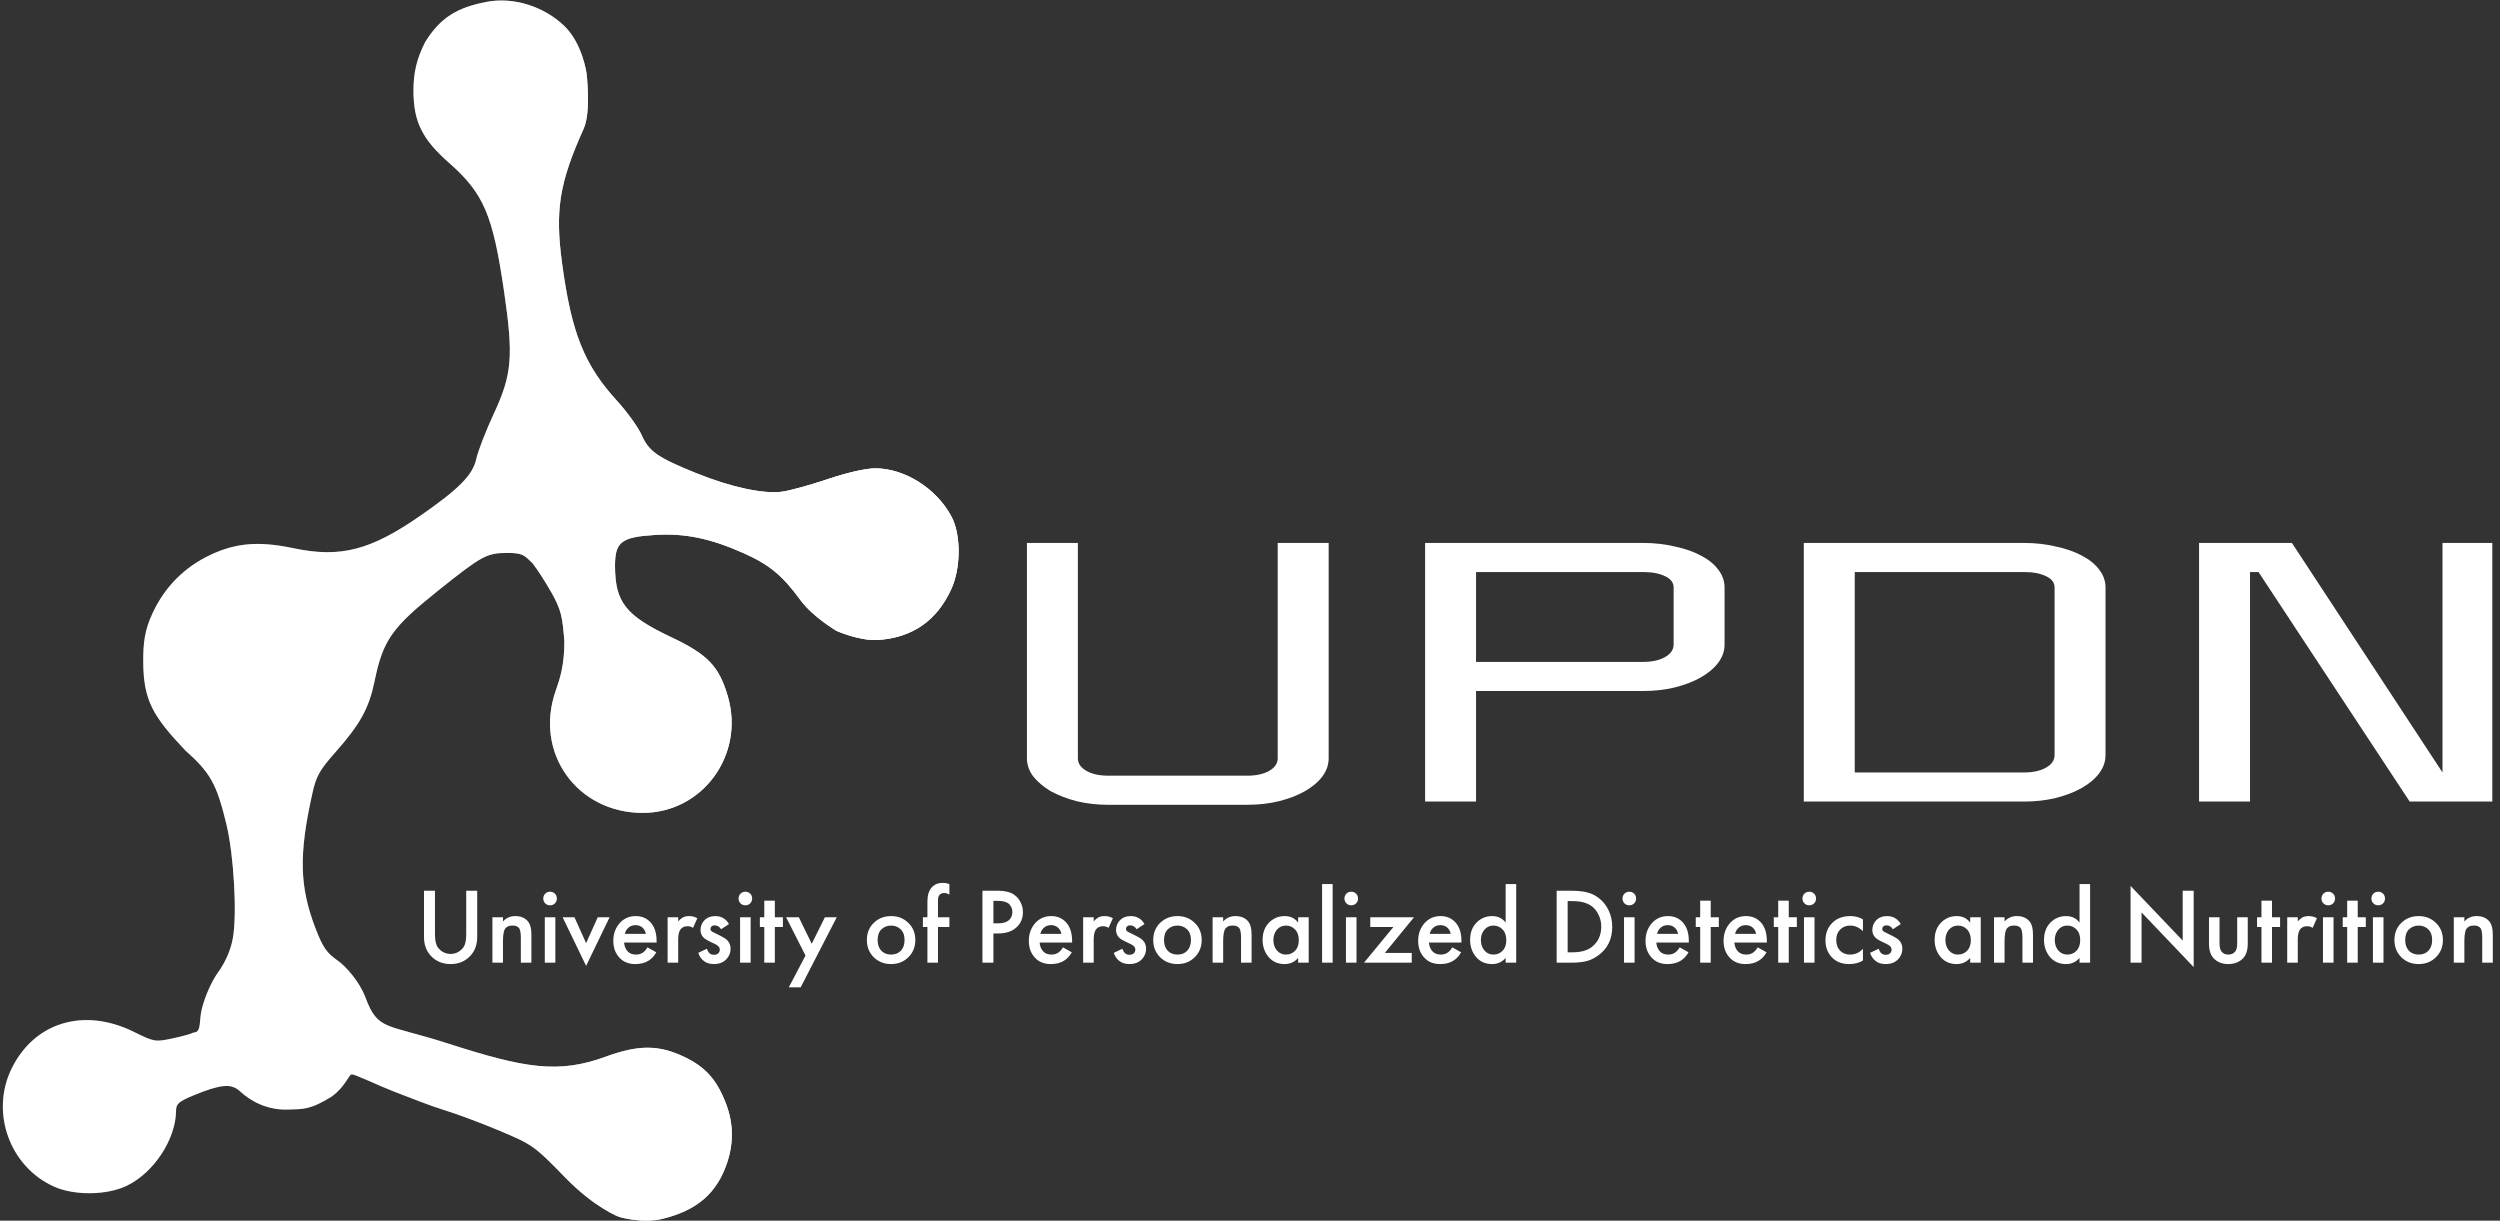 <?xml version="1.0" encoding="UTF-8"?> <svg xmlns="http://www.w3.org/2000/svg" width="426" height="208" viewBox="0 0 426 208" fill="none"><rect x="0" y="0" width="426" height="208" fill="#333333" stroke="none"/> <path d="M72.249 151.784H74.121V159.169C74.121 160.125 74.25 160.829 74.507 161.282C74.714 161.625 75.02 161.925 75.424 162.182C75.828 162.427 76.281 162.55 76.782 162.55C77.284 162.55 77.736 162.427 78.14 162.182C78.544 161.925 78.85 161.625 79.058 161.282C79.315 160.829 79.443 160.125 79.443 159.169V151.784H81.315V159.665C81.315 160.951 80.935 162.011 80.177 162.844C79.296 163.799 78.164 164.277 76.782 164.277C75.4 164.277 74.268 163.799 73.387 162.844C72.629 162.011 72.249 160.951 72.249 159.665V151.784ZM83.907 164.038V156.303H85.706V157.02C86.256 156.407 86.954 156.101 87.798 156.101C88.814 156.101 89.572 156.45 90.073 157.148C90.392 157.602 90.55 158.318 90.55 159.298V164.038H88.752V159.739C88.752 159.274 88.715 158.894 88.642 158.6C88.569 158.306 88.453 158.104 88.293 157.993C88.135 157.871 87.988 157.797 87.853 157.773C87.731 157.736 87.559 157.718 87.339 157.718C87.082 157.718 86.874 157.742 86.715 157.791C86.568 157.828 86.403 157.926 86.22 158.085C86.049 158.232 85.92 158.495 85.834 158.875C85.749 159.243 85.706 159.726 85.706 160.327V164.038H83.907ZM92.833 156.303H94.631V164.038H92.833V156.303ZM92.906 153.933C92.686 153.713 92.576 153.437 92.576 153.106C92.576 152.776 92.686 152.5 92.906 152.28C93.126 152.059 93.401 151.949 93.732 151.949C94.062 151.949 94.337 152.059 94.558 152.28C94.778 152.5 94.888 152.776 94.888 153.106C94.888 153.437 94.778 153.713 94.558 153.933C94.337 154.154 94.062 154.264 93.732 154.264C93.401 154.264 93.126 154.154 92.906 153.933ZM95.873 156.303H97.891L99.873 160.712L101.855 156.303H103.874L99.873 164.589L95.873 156.303ZM110.325 161.429L111.83 162.274C111.487 162.886 111.053 163.358 110.527 163.689C109.927 164.08 109.169 164.277 108.251 164.277C107.174 164.277 106.306 163.946 105.645 163.285C104.887 162.525 104.508 161.539 104.508 160.327C104.508 159.053 104.917 157.993 105.737 157.148C106.434 156.45 107.297 156.101 108.325 156.101C109.328 156.101 110.154 156.438 110.802 157.112C111.523 157.859 111.885 158.949 111.885 160.382V160.602H106.343C106.392 161.251 106.612 161.772 107.003 162.164C107.334 162.495 107.792 162.66 108.38 162.66C108.857 162.66 109.266 162.531 109.609 162.274C109.89 162.054 110.129 161.772 110.325 161.429ZM106.471 159.132H110.05C109.976 158.704 109.793 158.355 109.499 158.085C109.181 157.791 108.777 157.644 108.288 157.644C107.774 157.644 107.352 157.81 107.022 158.14C106.752 158.385 106.569 158.716 106.471 159.132ZM113.764 164.038V156.303H115.563V157.001C115.795 156.732 116.046 156.518 116.315 156.358C116.609 156.187 116.976 156.101 117.416 156.101C117.942 156.101 118.413 156.224 118.829 156.468L118.095 158.104C117.801 157.92 117.495 157.828 117.177 157.828C116.7 157.828 116.327 157.969 116.058 158.251C115.728 158.606 115.563 159.2 115.563 160.033V164.038H113.764ZM124.215 157.461L122.875 158.342C122.606 157.902 122.239 157.681 121.774 157.681C121.542 157.681 121.358 157.749 121.224 157.883C121.114 157.993 121.059 158.128 121.059 158.287C121.059 158.471 121.144 158.618 121.316 158.728C121.352 158.753 121.389 158.777 121.426 158.802C121.462 158.814 121.529 158.844 121.628 158.894C121.725 158.943 121.823 158.991 121.921 159.041L122.839 159.5C123.353 159.757 123.713 159.996 123.921 160.216C124.3 160.596 124.49 161.074 124.49 161.649C124.49 162.335 124.263 162.923 123.811 163.413C123.285 163.989 122.563 164.277 121.646 164.277C120.96 164.277 120.404 164.111 119.976 163.781C119.511 163.437 119.18 162.966 118.985 162.366L120.453 161.668C120.575 162.023 120.716 162.268 120.875 162.403C121.07 162.599 121.334 162.697 121.664 162.697C121.982 162.697 122.227 162.611 122.398 162.439C122.569 162.268 122.655 162.066 122.655 161.833C122.655 161.613 122.575 161.417 122.417 161.245C122.245 161.074 121.988 160.915 121.646 160.768L120.985 160.455C120.471 160.211 120.116 159.99 119.921 159.794C119.554 159.439 119.37 159.004 119.37 158.489C119.37 157.84 119.584 157.289 120.013 156.836C120.477 156.346 121.107 156.101 121.903 156.101C122.453 156.101 122.93 156.236 123.334 156.505C123.701 156.738 123.995 157.056 124.215 157.461ZM126.112 156.303H127.91V164.038H126.112V156.303ZM126.184 153.933C125.965 153.713 125.855 153.437 125.855 153.106C125.855 152.776 125.965 152.5 126.184 152.28C126.405 152.059 126.681 151.949 127.011 151.949C127.341 151.949 127.616 152.059 127.837 152.28C128.057 152.5 128.167 152.776 128.167 153.106C128.167 153.437 128.057 153.713 127.837 153.933C127.616 154.154 127.341 154.264 127.011 154.264C126.681 154.264 126.405 154.154 126.184 153.933ZM133.409 157.957H132.033V164.038H130.235V157.957H129.482V156.303H130.235V153.474H132.033V156.303H133.409V157.957ZM134.413 168.245L137.258 162.825L133.955 156.303H136.12L138.322 160.823L140.561 156.303H142.58L136.432 168.245H134.413ZM148.889 157.258C149.684 156.487 150.669 156.101 151.843 156.101C153.018 156.101 153.996 156.487 154.78 157.258C155.574 158.018 155.972 158.991 155.972 160.18C155.972 161.355 155.574 162.335 154.78 163.119C153.996 163.891 153.018 164.277 151.843 164.277C150.669 164.277 149.684 163.891 148.889 163.119C148.106 162.335 147.714 161.355 147.714 160.18C147.714 158.991 148.106 158.018 148.889 157.258ZM150.173 161.999C150.589 162.439 151.146 162.66 151.843 162.66C152.541 162.66 153.097 162.439 153.513 161.999C153.929 161.545 154.137 160.945 154.137 160.198C154.137 159.377 153.91 158.759 153.458 158.342C153.018 157.926 152.479 157.718 151.843 157.718C151.207 157.718 150.662 157.926 150.21 158.342C149.77 158.759 149.55 159.377 149.55 160.198C149.55 160.945 149.757 161.545 150.173 161.999ZM161.776 157.957H159.831V164.038H158.032V157.957H157.261V156.303H158.032V153.621C158.032 152.543 158.283 151.734 158.785 151.196C159.262 150.694 159.874 150.442 160.62 150.442C161.048 150.442 161.434 150.516 161.776 150.663V152.445C161.47 152.261 161.183 152.169 160.913 152.169C160.571 152.169 160.308 152.267 160.124 152.463C159.929 152.66 159.831 152.965 159.831 153.382V156.303H161.776V157.957ZM167.408 151.784H170.106C171.232 151.784 172.124 152.004 172.785 152.445C173.274 152.776 173.647 153.211 173.904 153.749C174.174 154.276 174.308 154.833 174.308 155.421C174.308 156.524 173.911 157.418 173.115 158.104C172.369 158.741 171.372 159.059 170.124 159.059H169.28V164.038H167.408V151.784ZM169.28 153.511V157.332H170.124C170.907 157.332 171.5 157.161 171.904 156.818C172.308 156.463 172.51 155.991 172.51 155.403C172.51 155.195 172.479 154.999 172.418 154.815C172.369 154.631 172.265 154.435 172.106 154.227C171.959 154.007 171.715 153.835 171.372 153.713C171.03 153.578 170.608 153.511 170.106 153.511H169.28ZM181.129 161.429L182.634 162.274C182.291 162.886 181.857 163.358 181.331 163.689C180.731 164.08 179.973 164.277 179.056 164.277C177.979 164.277 177.11 163.946 176.45 163.285C175.692 162.525 175.312 161.539 175.312 160.327C175.312 159.053 175.722 157.993 176.542 157.148C177.239 156.45 178.101 156.101 179.129 156.101C180.132 156.101 180.958 156.438 181.606 157.112C182.328 157.859 182.689 158.949 182.689 160.382V160.602H177.147C177.196 161.251 177.417 161.772 177.808 162.164C178.138 162.495 178.597 162.66 179.184 162.66C179.661 162.66 180.071 162.531 180.414 162.274C180.695 162.054 180.933 161.772 181.129 161.429ZM177.276 159.132H180.854C180.781 158.704 180.597 158.355 180.303 158.085C179.986 157.791 179.582 157.644 179.092 157.644C178.579 157.644 178.156 157.81 177.826 158.14C177.557 158.385 177.373 158.716 177.276 159.132ZM184.569 164.038V156.303H186.367V157.001C186.599 156.732 186.85 156.518 187.119 156.358C187.413 156.187 187.78 156.101 188.221 156.101C188.746 156.101 189.217 156.224 189.634 156.468L188.899 158.104C188.606 157.92 188.3 157.828 187.982 157.828C187.505 157.828 187.131 157.969 186.863 158.251C186.532 158.606 186.367 159.2 186.367 160.033V164.038H184.569ZM195.019 157.461L193.68 158.342C193.411 157.902 193.043 157.681 192.579 157.681C192.346 157.681 192.163 157.749 192.028 157.883C191.918 157.993 191.863 158.128 191.863 158.287C191.863 158.471 191.948 158.618 192.12 158.728C192.157 158.753 192.193 158.777 192.23 158.802C192.267 158.814 192.334 158.844 192.432 158.894C192.53 158.943 192.627 158.991 192.726 159.041L193.643 159.5C194.157 159.757 194.517 159.996 194.726 160.216C195.105 160.596 195.295 161.074 195.295 161.649C195.295 162.335 195.068 162.923 194.616 163.413C194.089 163.989 193.368 164.277 192.45 164.277C191.765 164.277 191.208 164.111 190.78 163.781C190.315 163.437 189.985 162.966 189.79 162.366L191.258 161.668C191.379 162.023 191.52 162.268 191.68 162.403C191.875 162.599 192.138 162.697 192.469 162.697C192.787 162.697 193.031 162.611 193.203 162.439C193.374 162.268 193.46 162.066 193.46 161.833C193.46 161.613 193.38 161.417 193.221 161.245C193.049 161.074 192.792 160.915 192.45 160.768L191.79 160.455C191.276 160.211 190.921 159.99 190.725 159.794C190.358 159.439 190.175 159.004 190.175 158.489C190.175 157.84 190.389 157.289 190.817 156.836C191.282 156.346 191.912 156.101 192.707 156.101C193.258 156.101 193.735 156.236 194.139 156.505C194.506 156.738 194.799 157.056 195.019 157.461ZM197.687 157.258C198.482 156.487 199.467 156.101 200.641 156.101C201.816 156.101 202.794 156.487 203.577 157.258C204.372 158.018 204.77 158.991 204.77 160.18C204.77 161.355 204.372 162.335 203.577 163.119C202.794 163.891 201.816 164.277 200.641 164.277C199.467 164.277 198.482 163.891 197.687 163.119C196.904 162.335 196.512 161.355 196.512 160.18C196.512 158.991 196.904 158.018 197.687 157.258ZM198.971 161.999C199.387 162.439 199.944 162.66 200.641 162.66C201.339 162.66 201.895 162.439 202.311 161.999C202.727 161.545 202.935 160.945 202.935 160.198C202.935 159.377 202.708 158.759 202.256 158.342C201.816 157.926 201.277 157.718 200.641 157.718C200.005 157.718 199.46 157.926 199.008 158.342C198.568 158.759 198.348 159.377 198.348 160.198C198.348 160.945 198.555 161.545 198.971 161.999ZM206.628 164.038V156.303H208.427V157.02C208.977 156.407 209.675 156.101 210.519 156.101C211.535 156.101 212.293 156.45 212.794 157.148C213.113 157.602 213.271 158.318 213.271 159.298V164.038H211.473V159.739C211.473 159.274 211.436 158.894 211.363 158.6C211.289 158.306 211.173 158.104 211.014 157.993C210.856 157.871 210.709 157.797 210.574 157.773C210.452 157.736 210.28 157.718 210.06 157.718C209.803 157.718 209.595 157.742 209.436 157.791C209.289 157.828 209.124 157.926 208.941 158.085C208.769 158.232 208.641 158.495 208.555 158.875C208.47 159.243 208.427 159.726 208.427 160.327V164.038H206.628ZM221.205 157.203V156.303H223.004V164.038H221.205V163.229C220.606 163.928 219.835 164.277 218.893 164.277C217.755 164.277 216.844 163.872 216.159 163.064C215.486 162.256 215.15 161.288 215.15 160.161C215.15 158.936 215.511 157.957 216.232 157.222C216.966 156.474 217.86 156.101 218.912 156.101C219.878 156.101 220.642 156.468 221.205 157.203ZM219.132 157.718C218.495 157.718 217.976 157.957 217.572 158.434C217.181 158.912 216.985 159.5 216.985 160.198C216.985 160.884 217.181 161.466 217.572 161.943C217.976 162.421 218.495 162.66 219.132 162.66C219.743 162.66 220.257 162.445 220.673 162.017C221.101 161.588 221.315 160.988 221.315 160.216C221.315 159.421 221.101 158.808 220.673 158.379C220.257 157.938 219.743 157.718 219.132 157.718ZM225.284 150.644H227.083V164.038H225.284V150.644ZM229.352 156.303H231.151V164.038H229.352V156.303ZM229.426 153.933C229.206 153.713 229.096 153.437 229.096 153.106C229.096 152.776 229.206 152.5 229.426 152.28C229.646 152.059 229.921 151.949 230.252 151.949C230.582 151.949 230.857 152.059 231.077 152.28C231.298 152.5 231.408 152.776 231.408 153.106C231.408 153.437 231.298 153.713 231.077 153.933C230.857 154.154 230.582 154.264 230.252 154.264C229.921 154.264 229.646 154.154 229.426 153.933ZM240.944 156.303L235.971 162.384H240.559V164.038H232.429L237.439 157.957H233.494V156.303H240.944ZM247.472 161.429L248.977 162.274C248.634 162.886 248.199 163.358 247.674 163.689C247.074 164.08 246.316 164.277 245.398 164.277C244.321 164.277 243.453 163.946 242.792 163.285C242.034 162.525 241.655 161.539 241.655 160.327C241.655 159.053 242.064 157.993 242.884 157.148C243.582 156.45 244.444 156.101 245.472 156.101C246.474 156.101 247.3 156.438 247.949 157.112C248.671 157.859 249.032 158.949 249.032 160.382V160.602H243.49C243.538 161.251 243.758 161.772 244.15 162.164C244.481 162.495 244.939 162.66 245.527 162.66C246.004 162.66 246.413 162.531 246.756 162.274C247.037 162.054 247.276 161.772 247.472 161.429ZM243.618 159.132H247.197C247.123 158.704 246.94 158.355 246.646 158.085C246.328 157.791 245.924 157.644 245.435 157.644C244.921 157.644 244.499 157.81 244.169 158.14C243.899 158.385 243.716 158.716 243.618 159.132ZM256.563 157.203V150.644H258.361V164.038H256.563V163.229C255.964 163.928 255.193 164.277 254.251 164.277C253.113 164.277 252.202 163.872 251.516 163.064C250.844 162.256 250.507 161.288 250.507 160.161C250.507 158.936 250.868 157.957 251.59 157.222C252.324 156.474 253.217 156.101 254.269 156.101C255.236 156.101 256 156.468 256.563 157.203ZM254.489 157.718C253.853 157.718 253.333 157.957 252.929 158.434C252.538 158.912 252.342 159.5 252.342 160.198C252.342 160.884 252.538 161.466 252.929 161.943C253.333 162.421 253.853 162.66 254.489 162.66C255.101 162.66 255.615 162.445 256.031 162.017C256.459 161.588 256.673 160.988 256.673 160.216C256.673 159.421 256.459 158.808 256.031 158.379C255.615 157.938 255.101 157.718 254.489 157.718ZM265.255 151.784H267.824C268.791 151.784 269.635 151.87 270.357 152.041C271.079 152.2 271.751 152.513 272.375 152.978C273.122 153.541 273.696 154.251 274.1 155.109C274.516 155.967 274.724 156.904 274.724 157.92C274.724 160.064 273.905 161.71 272.265 162.862C271.604 163.327 270.932 163.64 270.246 163.799C269.562 163.958 268.742 164.038 267.787 164.038H265.255V151.784ZM267.127 153.547V162.274H267.934C269.329 162.274 270.412 161.986 271.182 161.411C272.296 160.565 272.852 159.402 272.852 157.92C272.852 157.161 272.694 156.468 272.375 155.844C272.07 155.219 271.678 154.736 271.201 154.392C270.418 153.829 269.329 153.547 267.934 153.547H267.127ZM276.735 156.303H278.533V164.038H276.735V156.303ZM276.808 153.933C276.588 153.713 276.478 153.437 276.478 153.106C276.478 152.776 276.588 152.5 276.808 152.28C277.028 152.059 277.304 151.949 277.634 151.949C277.964 151.949 278.24 152.059 278.46 152.28C278.68 152.5 278.79 152.776 278.79 153.106C278.79 153.437 278.68 153.713 278.46 153.933C278.24 154.154 277.964 154.264 277.634 154.264C277.304 154.264 277.028 154.154 276.808 153.933ZM286.216 161.429L287.721 162.274C287.378 162.886 286.944 163.358 286.418 163.689C285.818 164.08 285.06 164.277 284.143 164.277C283.066 164.277 282.197 163.946 281.537 163.285C280.778 162.525 280.399 161.539 280.399 160.327C280.399 159.053 280.809 157.993 281.629 157.148C282.326 156.45 283.188 156.101 284.216 156.101C285.219 156.101 286.045 156.438 286.693 157.112C287.415 157.859 287.776 158.949 287.776 160.382V160.602H282.234C282.283 161.251 282.503 161.772 282.895 162.164C283.225 162.495 283.684 162.66 284.271 162.66C284.748 162.66 285.158 162.531 285.501 162.274C285.782 162.054 286.02 161.772 286.216 161.429ZM282.363 159.132H285.941C285.868 158.704 285.684 158.355 285.39 158.085C285.072 157.791 284.668 157.644 284.179 157.644C283.665 157.644 283.243 157.81 282.913 158.14C282.644 158.385 282.46 158.716 282.363 159.132ZM292.885 157.957H291.509V164.038H289.711V157.957H288.958V156.303H289.711V153.474H291.509V156.303H292.885V157.957ZM299.513 161.429L301.018 162.274C300.675 162.886 300.241 163.358 299.715 163.689C299.116 164.08 298.357 164.277 297.44 164.277C296.363 164.277 295.495 163.946 294.834 163.285C294.075 162.525 293.696 161.539 293.696 160.327C293.696 159.053 294.106 157.993 294.926 157.148C295.623 156.45 296.485 156.101 297.513 156.101C298.516 156.101 299.342 156.438 299.99 157.112C300.712 157.859 301.073 158.949 301.073 160.382V160.602H295.531C295.58 161.251 295.8 161.772 296.192 162.164C296.522 162.495 296.981 162.66 297.568 162.66C298.045 162.66 298.455 162.531 298.798 162.274C299.079 162.054 299.317 161.772 299.513 161.429ZM295.66 159.132H299.238C299.165 158.704 298.981 158.355 298.688 158.085C298.369 157.791 297.965 157.644 297.476 157.644C296.963 157.644 296.541 157.81 296.21 158.14C295.941 158.385 295.757 158.716 295.66 159.132ZM306.183 157.957H304.806V164.038H303.008V157.957H302.255V156.303H303.008V153.474H304.806V156.303H306.183V157.957ZM307.397 156.303H309.195V164.038H307.397V156.303ZM307.47 153.933C307.25 153.713 307.14 153.437 307.14 153.106C307.14 152.776 307.25 152.5 307.47 152.28C307.691 152.059 307.966 151.949 308.296 151.949C308.626 151.949 308.902 152.059 309.122 152.28C309.342 152.5 309.452 152.776 309.452 153.106C309.452 153.437 309.342 153.713 309.122 153.933C308.902 154.154 308.626 154.264 308.296 154.264C307.966 154.264 307.691 154.154 307.47 153.933ZM317.447 156.652V158.673C316.799 158.036 316.071 157.718 315.264 157.718C314.579 157.718 314.01 157.944 313.557 158.398C313.117 158.839 312.896 159.432 312.896 160.18C312.896 160.951 313.129 161.57 313.594 162.035C314.034 162.452 314.579 162.66 315.227 162.66C316.12 162.66 316.86 162.329 317.447 161.668V163.67C316.799 164.075 316.016 164.277 315.098 164.277C313.863 164.277 312.884 163.897 312.162 163.138C311.428 162.378 311.061 161.411 311.061 160.235C311.061 159.022 311.452 158.024 312.236 157.24C312.994 156.481 314.028 156.101 315.337 156.101C316.083 156.101 316.787 156.285 317.447 156.652ZM323.887 157.461L322.548 158.342C322.278 157.902 321.911 157.681 321.446 157.681C321.214 157.681 321.03 157.749 320.896 157.883C320.786 157.993 320.731 158.128 320.731 158.287C320.731 158.471 320.816 158.618 320.988 158.728C321.024 158.753 321.061 158.777 321.098 158.802C321.134 158.814 321.201 158.844 321.3 158.894C321.397 158.943 321.495 158.991 321.593 159.041L322.511 159.5C323.025 159.757 323.385 159.996 323.593 160.216C323.972 160.596 324.162 161.074 324.162 161.649C324.162 162.335 323.936 162.923 323.483 163.413C322.957 163.989 322.236 164.277 321.318 164.277C320.632 164.277 320.076 164.111 319.648 163.781C319.183 163.437 318.852 162.966 318.657 162.366L320.125 161.668C320.247 162.023 320.388 162.268 320.547 162.403C320.743 162.599 321.006 162.697 321.336 162.697C321.654 162.697 321.899 162.611 322.07 162.439C322.241 162.268 322.327 162.066 322.327 161.833C322.327 161.613 322.247 161.417 322.089 161.245C321.917 161.074 321.66 160.915 321.318 160.768L320.657 160.455C320.144 160.211 319.788 159.99 319.593 159.794C319.226 159.439 319.043 159.004 319.043 158.489C319.043 157.84 319.256 157.289 319.685 156.836C320.149 156.346 320.779 156.101 321.575 156.101C322.125 156.101 322.603 156.236 323.006 156.505C323.373 156.738 323.667 157.056 323.887 157.461ZM335.719 157.203V156.303H337.517V164.038H335.719V163.229C335.119 163.928 334.348 164.277 333.407 164.277C332.269 164.277 331.357 163.872 330.672 163.064C329.999 162.256 329.663 161.288 329.663 160.161C329.663 158.936 330.023 157.957 330.746 157.222C331.48 156.474 332.372 156.101 333.425 156.101C334.391 156.101 335.156 156.468 335.719 157.203ZM333.645 157.718C333.009 157.718 332.489 157.957 332.085 158.434C331.693 158.912 331.498 159.5 331.498 160.198C331.498 160.884 331.693 161.466 332.085 161.943C332.489 162.421 333.009 162.66 333.645 162.66C334.257 162.66 334.77 162.445 335.187 162.017C335.615 161.588 335.829 160.988 335.829 160.216C335.829 159.421 335.615 158.808 335.187 158.379C334.77 157.938 334.257 157.718 333.645 157.718ZM339.779 164.038V156.303H341.577V157.02C342.128 156.407 342.825 156.101 343.669 156.101C344.685 156.101 345.443 156.45 345.945 157.148C346.263 157.602 346.422 158.318 346.422 159.298V164.038H344.623V159.739C344.623 159.274 344.587 158.894 344.513 158.6C344.44 158.306 344.324 158.104 344.165 157.993C344.006 157.871 343.859 157.797 343.724 157.773C343.602 157.736 343.431 157.718 343.21 157.718C342.954 157.718 342.746 157.742 342.587 157.791C342.44 157.828 342.275 157.926 342.091 158.085C341.92 158.232 341.792 158.495 341.706 158.875C341.621 159.243 341.577 159.726 341.577 160.327V164.038H339.779ZM354.356 157.203V150.644H356.154V164.038H354.356V163.229C353.757 163.928 352.986 164.277 352.044 164.277C350.906 164.277 349.995 163.872 349.309 163.064C348.637 162.256 348.3 161.288 348.3 160.161C348.3 158.936 348.661 157.957 349.383 157.222C350.117 156.474 351.01 156.101 352.062 156.101C353.029 156.101 353.794 156.468 354.356 157.203ZM352.282 157.718C351.647 157.718 351.126 157.957 350.723 158.434C350.331 158.912 350.135 159.5 350.135 160.198C350.135 160.884 350.331 161.466 350.723 161.943C351.126 162.421 351.647 162.66 352.282 162.66C352.894 162.66 353.408 162.445 353.824 162.017C354.252 161.588 354.466 160.988 354.466 160.216C354.466 159.421 354.252 158.808 353.824 158.379C353.408 157.938 352.894 157.718 352.282 157.718ZM364.92 164.038H363.048V150.957L371.93 160.272V151.784H373.802V164.791L364.92 155.476V164.038ZM376.41 156.303H378.208V160.731C378.208 161.38 378.318 161.846 378.538 162.127C378.807 162.482 379.199 162.66 379.713 162.66C380.227 162.66 380.618 162.482 380.887 162.127C381.107 161.846 381.218 161.38 381.218 160.731V156.303H383.016V160.786C383.016 161.925 382.741 162.77 382.19 163.321C381.554 163.958 380.716 164.277 379.676 164.277C378.673 164.277 377.859 163.958 377.235 163.321C376.685 162.77 376.41 161.925 376.41 160.786V156.303ZM388.528 157.957H387.151V164.038H385.353V157.957H384.601V156.303H385.353V153.474H387.151V156.303H388.528V157.957ZM389.742 164.038V156.303H391.541V157.001C391.773 156.732 392.024 156.518 392.293 156.358C392.586 156.187 392.954 156.101 393.394 156.101C393.92 156.101 394.391 156.224 394.807 156.468L394.073 158.104C393.779 157.92 393.474 157.828 393.155 157.828C392.678 157.828 392.305 157.969 392.036 158.251C391.706 158.606 391.541 159.2 391.541 160.033V164.038H389.742ZM395.835 156.303H397.634V164.038H395.835V156.303ZM395.909 153.933C395.688 153.713 395.578 153.437 395.578 153.106C395.578 152.776 395.688 152.5 395.909 152.28C396.129 152.059 396.404 151.949 396.734 151.949C397.065 151.949 397.34 152.059 397.56 152.28C397.78 152.5 397.891 152.776 397.891 153.106C397.891 153.437 397.78 153.713 397.56 153.933C397.34 154.154 397.065 154.264 396.734 154.264C396.404 154.264 396.129 154.154 395.909 153.933ZM403.133 157.957H401.757V164.038H399.958V157.957H399.206V156.303H399.958V153.474H401.757V156.303H403.133V157.957ZM404.348 156.303H406.146V164.038H404.348V156.303ZM404.421 153.933C404.201 153.713 404.091 153.437 404.091 153.106C404.091 152.776 404.201 152.5 404.421 152.28C404.642 152.059 404.917 151.949 405.247 151.949C405.578 151.949 405.853 152.059 406.073 152.28C406.293 152.5 406.403 152.776 406.403 153.106C406.403 153.437 406.293 153.713 406.073 153.933C405.853 154.154 405.578 154.264 405.247 154.264C404.917 154.264 404.642 154.154 404.421 153.933ZM409.187 157.258C409.982 156.487 410.967 156.101 412.141 156.101C413.316 156.101 414.294 156.487 415.077 157.258C415.872 158.018 416.27 158.991 416.27 160.18C416.27 161.355 415.872 162.335 415.077 163.119C414.294 163.891 413.316 164.277 412.141 164.277C410.967 164.277 409.982 163.891 409.187 163.119C408.404 162.335 408.012 161.355 408.012 160.18C408.012 158.991 408.404 158.018 409.187 157.258ZM410.471 161.999C410.887 162.439 411.444 162.66 412.141 162.66C412.839 162.66 413.395 162.439 413.811 161.999C414.227 161.545 414.435 160.945 414.435 160.198C414.435 159.377 414.208 158.759 413.756 158.342C413.316 157.926 412.777 157.718 412.141 157.718C411.505 157.718 410.96 157.926 410.508 158.342C410.068 158.759 409.847 159.377 409.847 160.198C409.847 160.945 410.055 161.545 410.471 161.999ZM418.128 164.038V156.303H419.927V157.02C420.477 156.407 421.174 156.101 422.019 156.101C423.034 156.101 423.793 156.45 424.294 157.148C424.613 157.602 424.771 158.318 424.771 159.298V164.038H422.973V159.739C422.973 159.274 422.936 158.894 422.863 158.6C422.789 158.306 422.673 158.104 422.514 157.993C422.355 157.871 422.209 157.797 422.074 157.773C421.952 157.736 421.78 157.718 421.56 157.718C421.303 157.718 421.095 157.742 420.936 157.791C420.789 157.828 420.624 157.926 420.44 158.085C420.269 158.232 420.141 158.495 420.055 158.875C419.97 159.243 419.927 159.726 419.927 160.327V164.038H418.128Z" fill="white"></path> <path fill-rule="evenodd" clip-rule="evenodd" d="M82.868 0.328C77.932 1.288 75.041 2.953 72.42 7.218C71.046 9.974 70.451 12.291 70.456 15.457C70.462 20.738 71.932 23.715 76.528 27.76C82.432 32.956 83.99 36.604 85.902 49.706C87.518 60.783 87.263 63.789 84.136 70.521C82.784 73.428 81.445 76.888 81.158 78.209C80.568 80.93 78.262 83.272 71.666 87.853C63.13 93.782 58.017 95.098 50.043 93.421C44.124 92.175 40.237 92.487 35.838 94.561C31.46 96.624 28.146 99.941 26.053 104.358C24.592 107.436 24.408 109.664 24.408 112.629C24.408 119.332 26.053 122.044 31.573 127.87C35.855 131.682 36.901 133.553 38.562 140.378C39.858 145.706 40.43 155.876 39.662 159.955C39.292 161.922 38.43 163.91 37.209 165.614C36.066 167.209 34.959 169.685 34.39 171.92C33.874 173.943 34.39 175.942 32.982 175.942C32.723 176.13 31.131 176.578 29.444 176.936C26.447 177.574 26.297 177.549 22.799 175.824C14.295 171.626 5.839 174.179 1.966 182.114C-1.671 189.567 1.644 198.784 9.183 202.186C12.659 203.754 18.209 203.692 21.618 202.046C26.229 199.82 29.969 194.108 30.001 189.243C30.009 188.081 30.472 187.683 33.062 186.615C37.526 184.774 39.402 184.596 40.804 185.88C42.888 187.789 45.667 189.202 49.152 189.063C51.448 188.972 52.738 189.216 56.527 186.848C58.985 185.035 59.399 183.066 59.968 183.066C60.537 183.066 64.626 185.037 67.177 186.019C69.728 187 73.537 188.505 75.683 189.153C77.828 189.801 82.14 191.41 85.264 192.729C90.766 195.051 91.115 195.301 96.303 200.637C101.374 205.85 105.491 207.358 105.491 207.358C105.491 207.358 109.402 208.549 112.896 207.685C118.815 206.221 122.164 203.311 123.897 198.127C125.031 194.733 124.973 191.41 123.724 188.115C122.162 183.995 120.219 181.815 116.562 180.08C112.214 178.018 108.799 178.018 103.158 180.079C95.138 183.012 89.382 182.014 76.352 177.817C65.679 174.379 64.415 175.693 62.261 169.943C61.278 167.319 58.96 164.662 57.501 163.653C55.691 162.402 55.007 161.415 53.814 158.327C51.031 151.126 50.89 145.716 53.212 135.262C53.886 132.232 54.428 131.256 57.143 128.191C61.385 123.4 62.879 120.684 63.839 116.022C65.267 109.08 66.784 106.924 74.68 100.619C82.125 94.673 82.953 94.222 86.421 94.22C89.092 94.218 89.291 94.572 90.743 95.969C91.509 96.932 92.946 99.153 93.936 100.905C95.65 103.938 95.845 105.071 96.172 109.336C96.172 113.264 95.463 115.538 94.7 117.698C90.981 128.23 98.297 138.511 109.513 138.511C119.697 138.511 126.919 128.653 124.03 118.693C122.54 113.553 120.609 111.528 114.399 108.592C106.628 104.917 104.82 102.641 104.797 96.501C104.782 92.351 105.845 91.515 111.596 91.155C116.693 90.837 121.023 91.725 126.715 94.257C131.087 96.203 133.322 98.046 136.385 102.236C138.496 105.122 142.555 107.505 142.555 107.505C142.555 107.505 146.511 109.27 149.704 109.04C155.534 108.621 159.664 105.728 162.108 100.355C163.74 96.768 163.762 91.148 162.157 88.081C159.642 83.275 154.191 79.81 149.15 79.81C147.528 79.81 144.376 80.523 141.075 81.638C138.099 82.644 134.575 83.612 133.245 83.789C130.075 84.211 124.543 83.016 118.651 80.634C112.057 77.97 110.569 76.931 109.333 74.131C108.751 72.812 106.866 70.192 105.146 68.309C99.55 62.187 97.367 56.717 95.775 44.822C94.565 35.784 95.313 31.144 99.468 21.909C100.763 19.028 99.946 12.467 99.946 12.467C99.946 12.467 99.238 7.416 96.182 4.458C92.665 1.056 87.447 -0.563 82.868 0.328Z" fill="url(#paint0_linear_308_2)"></path> <path fill-rule="evenodd" clip-rule="evenodd" d="M82.868 0.328C77.932 1.288 75.041 2.953 72.42 7.218C71.046 9.974 70.451 12.291 70.456 15.457C70.462 20.738 71.932 23.715 76.528 27.76C82.432 32.956 83.99 36.604 85.902 49.706C87.518 60.783 87.263 63.789 84.136 70.521C82.784 73.428 81.445 76.888 81.158 78.209C80.568 80.93 78.262 83.272 71.666 87.853C63.13 93.782 58.017 95.098 50.043 93.421C44.124 92.175 40.237 92.487 35.838 94.561C31.46 96.624 28.146 99.941 26.053 104.358C24.592 107.436 24.408 109.664 24.408 112.629C24.408 119.332 26.053 122.044 31.573 127.87C35.855 131.682 36.901 133.553 38.562 140.378C39.858 145.706 40.43 155.876 39.662 159.955C39.292 161.922 38.43 163.91 37.209 165.614C36.066 167.209 34.959 169.685 34.39 171.92C33.874 173.943 34.39 175.942 32.982 175.942C32.723 176.13 31.131 176.578 29.444 176.936C26.447 177.574 26.297 177.549 22.799 175.824C14.295 171.626 5.839 174.179 1.966 182.114C-1.671 189.567 1.644 198.784 9.183 202.186C12.659 203.754 18.209 203.692 21.618 202.046C26.229 199.82 29.969 194.108 30.001 189.243C30.009 188.081 30.472 187.683 33.062 186.615C37.526 184.774 39.402 184.596 40.804 185.88C42.888 187.789 45.667 189.202 49.152 189.063C51.448 188.972 52.738 189.216 56.527 186.848C58.985 185.035 59.399 183.066 59.968 183.066C60.537 183.066 64.626 185.037 67.177 186.019C69.728 187 73.537 188.505 75.683 189.153C77.828 189.801 82.14 191.41 85.264 192.729C90.766 195.051 91.115 195.301 96.303 200.637C101.374 205.85 105.491 207.358 105.491 207.358C105.491 207.358 109.402 208.549 112.896 207.685C118.815 206.221 122.164 203.311 123.897 198.127C125.031 194.733 124.973 191.41 123.724 188.115C122.162 183.995 120.219 181.815 116.562 180.08C112.214 178.018 108.799 178.018 103.158 180.079C95.138 183.012 89.382 182.014 76.352 177.817C65.679 174.379 64.415 175.693 62.261 169.943C61.278 167.319 58.96 164.662 57.501 163.653C55.691 162.402 55.007 161.415 53.814 158.327C51.031 151.126 50.89 145.716 53.212 135.262C53.886 132.232 54.428 131.256 57.143 128.191C61.385 123.4 62.879 120.684 63.839 116.022C65.267 109.08 66.784 106.924 74.68 100.619C82.125 94.673 82.953 94.222 86.421 94.22C89.092 94.218 89.291 94.572 90.743 95.969C91.509 96.932 92.946 99.153 93.936 100.905C95.65 103.938 95.845 105.071 96.172 109.336C96.172 113.264 95.463 115.538 94.7 117.698C90.981 128.23 98.297 138.511 109.513 138.511C119.697 138.511 126.919 128.653 124.03 118.693C122.54 113.553 120.609 111.528 114.399 108.592C106.628 104.917 104.82 102.641 104.797 96.501C104.782 92.351 105.845 91.515 111.596 91.155C116.693 90.837 121.023 91.725 126.715 94.257C131.087 96.203 133.322 98.046 136.385 102.236C138.496 105.122 142.555 107.505 142.555 107.505C142.555 107.505 146.511 109.27 149.704 109.04C155.534 108.621 159.664 105.728 162.108 100.355C163.74 96.768 163.762 91.148 162.157 88.081C159.642 83.275 154.191 79.81 149.15 79.81C147.528 79.81 144.376 80.523 141.075 81.638C138.099 82.644 134.575 83.612 133.245 83.789C130.075 84.211 124.543 83.016 118.651 80.634C112.057 77.97 110.569 76.931 109.333 74.131C108.751 72.812 106.866 70.192 105.146 68.309C99.55 62.187 97.367 56.717 95.775 44.822C94.565 35.784 95.313 31.144 99.468 21.909C100.763 19.028 99.946 12.467 99.946 12.467C99.946 12.467 99.238 7.416 96.182 4.458C92.665 1.056 87.447 -0.563 82.868 0.328Z" fill="url(#paint1_linear_308_2)" fill-opacity="0.2"></path> <path fill-rule="evenodd" clip-rule="evenodd" d="M82.868 0.328C77.932 1.288 75.041 2.953 72.42 7.218C71.046 9.974 70.451 12.291 70.456 15.457C70.462 20.738 71.932 23.715 76.528 27.76C82.432 32.956 83.99 36.604 85.902 49.706C87.518 60.783 87.263 63.789 84.136 70.521C82.784 73.428 81.445 76.888 81.158 78.209C80.568 80.93 78.262 83.272 71.666 87.853C63.13 93.782 58.017 95.098 50.043 93.421C44.124 92.175 40.237 92.487 35.838 94.561C31.46 96.624 28.146 99.941 26.053 104.358C24.592 107.436 24.408 109.664 24.408 112.629C24.408 119.332 26.053 122.044 31.573 127.87C35.855 131.682 36.901 133.553 38.562 140.378C39.858 145.706 40.43 155.876 39.662 159.955C39.292 161.922 38.43 163.91 37.209 165.614C36.066 167.209 34.959 169.685 34.39 171.92C33.874 173.943 34.39 175.942 32.982 175.942C32.723 176.13 31.131 176.578 29.444 176.936C26.447 177.574 26.297 177.549 22.799 175.824C14.295 171.626 5.839 174.179 1.966 182.114C-1.671 189.567 1.644 198.784 9.183 202.186C12.659 203.754 18.209 203.692 21.618 202.046C26.229 199.82 29.969 194.108 30.001 189.243C30.009 188.081 30.472 187.683 33.062 186.615C37.526 184.774 39.402 184.596 40.804 185.88C42.888 187.789 45.667 189.202 49.152 189.063C51.448 188.972 52.738 189.216 56.527 186.848C58.985 185.035 59.399 183.066 59.968 183.066C60.537 183.066 64.626 185.037 67.177 186.019C69.728 187 73.537 188.505 75.683 189.153C77.828 189.801 82.14 191.41 85.264 192.729C90.766 195.051 91.115 195.301 96.303 200.637C101.374 205.85 105.491 207.358 105.491 207.358C105.491 207.358 109.402 208.549 112.896 207.685C118.815 206.221 122.164 203.311 123.897 198.127C125.031 194.733 124.973 191.41 123.724 188.115C122.162 183.995 120.219 181.815 116.562 180.08C112.214 178.018 108.799 178.018 103.158 180.079C95.138 183.012 89.382 182.014 76.352 177.817C65.679 174.379 64.415 175.693 62.261 169.943C61.278 167.319 58.96 164.662 57.501 163.653C55.691 162.402 55.007 161.415 53.814 158.327C51.031 151.126 50.89 145.716 53.212 135.262C53.886 132.232 54.428 131.256 57.143 128.191C61.385 123.4 62.879 120.684 63.839 116.022C65.267 109.08 66.784 106.924 74.68 100.619C82.125 94.673 82.953 94.222 86.421 94.22C89.092 94.218 89.291 94.572 90.743 95.969C91.509 96.932 92.946 99.153 93.936 100.905C95.65 103.938 95.845 105.071 96.172 109.336C96.172 113.264 95.463 115.538 94.7 117.698C90.981 128.23 98.297 138.511 109.513 138.511C119.697 138.511 126.919 128.653 124.03 118.693C122.54 113.553 120.609 111.528 114.399 108.592C106.628 104.917 104.82 102.641 104.797 96.501C104.782 92.351 105.845 91.515 111.596 91.155C116.693 90.837 121.023 91.725 126.715 94.257C131.087 96.203 133.322 98.046 136.385 102.236C138.496 105.122 142.555 107.505 142.555 107.505C142.555 107.505 146.511 109.27 149.704 109.04C155.534 108.621 159.664 105.728 162.108 100.355C163.74 96.768 163.762 91.148 162.157 88.081C159.642 83.275 154.191 79.81 149.15 79.81C147.528 79.81 144.376 80.523 141.075 81.638C138.099 82.644 134.575 83.612 133.245 83.789C130.075 84.211 124.543 83.016 118.651 80.634C112.057 77.97 110.569 76.931 109.333 74.131C108.751 72.812 106.866 70.192 105.146 68.309C99.55 62.187 97.367 56.717 95.775 44.822C94.565 35.784 95.313 31.144 99.468 21.909C100.763 19.028 99.946 12.467 99.946 12.467C99.946 12.467 99.238 7.416 96.182 4.458C92.665 1.056 87.447 -0.563 82.868 0.328Z" fill="url(#paint2_linear_308_2)" fill-opacity="0.2"></path> <path fill-rule="evenodd" clip-rule="evenodd" d="M82.868 0.328C77.932 1.288 75.041 2.953 72.42 7.218C71.046 9.974 70.451 12.291 70.456 15.457C70.462 20.738 71.932 23.715 76.528 27.76C82.432 32.956 83.99 36.604 85.902 49.706C87.518 60.783 87.263 63.789 84.136 70.521C82.784 73.428 81.445 76.888 81.158 78.209C80.568 80.93 78.262 83.272 71.666 87.853C63.13 93.782 58.017 95.098 50.043 93.421C44.124 92.175 40.237 92.487 35.838 94.561C31.46 96.624 28.146 99.941 26.053 104.358C24.592 107.436 24.408 109.664 24.408 112.629C24.408 119.332 26.053 122.044 31.573 127.87C35.855 131.682 36.901 133.553 38.562 140.378C39.858 145.706 40.43 155.876 39.662 159.955C39.292 161.922 38.43 163.91 37.209 165.614C36.066 167.209 34.959 169.685 34.39 171.92C33.874 173.943 34.39 175.942 32.982 175.942C32.723 176.13 31.131 176.578 29.444 176.936C26.447 177.574 26.297 177.549 22.799 175.824C14.295 171.626 5.839 174.179 1.966 182.114C-1.671 189.567 1.644 198.784 9.183 202.186C12.659 203.754 18.209 203.692 21.618 202.046C26.229 199.82 29.969 194.108 30.001 189.243C30.009 188.081 30.472 187.683 33.062 186.615C37.526 184.774 39.402 184.596 40.804 185.88C42.888 187.789 45.667 189.202 49.152 189.063C51.448 188.972 52.738 189.216 56.527 186.848C58.985 185.035 59.399 183.066 59.968 183.066C60.537 183.066 64.626 185.037 67.177 186.019C69.728 187 73.537 188.505 75.683 189.153C77.828 189.801 82.14 191.41 85.264 192.729C90.766 195.051 91.115 195.301 96.303 200.637C101.374 205.85 105.491 207.358 105.491 207.358C105.491 207.358 109.402 208.549 112.896 207.685C118.815 206.221 122.164 203.311 123.897 198.127C125.031 194.733 124.973 191.41 123.724 188.115C122.162 183.995 120.219 181.815 116.562 180.08C112.214 178.018 108.799 178.018 103.158 180.079C95.138 183.012 89.382 182.014 76.352 177.817C65.679 174.379 64.415 175.693 62.261 169.943C61.278 167.319 58.96 164.662 57.501 163.653C55.691 162.402 55.007 161.415 53.814 158.327C51.031 151.126 50.89 145.716 53.212 135.262C53.886 132.232 54.428 131.256 57.143 128.191C61.385 123.4 62.879 120.684 63.839 116.022C65.267 109.08 66.784 106.924 74.68 100.619C82.125 94.673 82.953 94.222 86.421 94.22C89.092 94.218 89.291 94.572 90.743 95.969C91.509 96.932 92.946 99.153 93.936 100.905C95.65 103.938 95.845 105.071 96.172 109.336C96.172 113.264 95.463 115.538 94.7 117.698C90.981 128.23 98.297 138.511 109.513 138.511C119.697 138.511 126.919 128.653 124.03 118.693C122.54 113.553 120.609 111.528 114.399 108.592C106.628 104.917 104.82 102.641 104.797 96.501C104.782 92.351 105.845 91.515 111.596 91.155C116.693 90.837 121.023 91.725 126.715 94.257C131.087 96.203 133.322 98.046 136.385 102.236C138.496 105.122 142.555 107.505 142.555 107.505C142.555 107.505 146.511 109.27 149.704 109.04C155.534 108.621 159.664 105.728 162.108 100.355C163.74 96.768 163.762 91.148 162.157 88.081C159.642 83.275 154.191 79.81 149.15 79.81C147.528 79.81 144.376 80.523 141.075 81.638C138.099 82.644 134.575 83.612 133.245 83.789C130.075 84.211 124.543 83.016 118.651 80.634C112.057 77.97 110.569 76.931 109.333 74.131C108.751 72.812 106.866 70.192 105.146 68.309C99.55 62.187 97.367 56.717 95.775 44.822C94.565 35.784 95.313 31.144 99.468 21.909C100.763 19.028 99.946 12.467 99.946 12.467C99.946 12.467 99.238 7.416 96.182 4.458C92.665 1.056 87.447 -0.563 82.868 0.328Z" fill="url(#paint3_linear_308_2)"></path> <path d="M217.721 92.517H226.403V129.203C226.403 130.305 226.049 131.333 225.342 132.288C224.634 133.243 223.638 134.088 222.352 134.822C221.13 135.52 219.651 136.089 217.914 136.53C216.242 136.934 214.442 137.136 212.512 137.136H188.879C186.949 137.136 185.149 136.934 183.476 136.53C181.804 136.089 180.325 135.52 179.039 134.822C177.817 134.088 176.821 133.243 176.049 132.288C175.342 131.333 174.988 130.305 174.988 129.203V92.517H183.67V129.203C183.67 130.085 184.152 130.801 185.117 131.352C186.081 131.903 187.335 132.178 188.879 132.178H212.512C214.056 132.178 215.31 131.903 216.274 131.352C217.239 130.801 217.721 130.085 217.721 129.203V92.517Z" fill="white"></path> <path d="M251.518 97.475V112.788H279.976C281.519 112.788 282.773 112.513 283.738 111.962C284.702 111.411 285.185 110.695 285.185 109.813V100.119C285.185 99.274 284.702 98.632 283.738 98.191C282.773 97.713 281.519 97.475 279.976 97.475H251.518ZM242.837 92.517H279.976C281.904 92.517 283.705 92.719 285.377 93.123C287.113 93.49 288.593 94.005 289.815 94.666C291.101 95.326 292.098 96.135 292.806 97.089C293.513 98.007 293.867 99.017 293.867 100.119V109.813C293.867 110.916 293.513 111.944 292.806 112.899C292.098 113.853 291.101 114.698 289.815 115.432C288.593 116.13 287.113 116.699 285.377 117.14C283.705 117.544 281.904 117.746 279.976 117.746H251.518V136.584H242.837V92.517Z" fill="white"></path> <path d="M316.048 97.475V131.627H344.891C346.434 131.627 347.688 131.352 348.653 130.801C349.618 130.25 350.1 129.534 350.1 128.653V100.119C350.1 99.274 349.618 98.632 348.653 98.191C347.688 97.713 346.434 97.475 344.891 97.475H316.048ZM307.366 92.517H344.891C346.82 92.517 348.621 92.719 350.293 93.123C352.029 93.49 353.508 94.005 354.73 94.666C356.016 95.326 357.013 96.135 357.72 97.089C358.428 98.007 358.782 99.017 358.782 100.119V128.653C358.782 129.755 358.428 130.783 357.72 131.737C357.013 132.692 356.016 133.537 354.73 134.272C353.508 134.969 352.029 135.538 350.293 135.979C348.621 136.383 346.82 136.584 344.891 136.584H307.366V92.517Z" fill="white"></path> <path d="M410.606 136.584L384.85 97.475H383.403V136.584H374.721V92.517H390.542L416.201 131.627V92.517H424.689V136.584H410.606Z" fill="white"></path> <defs> <linearGradient id="paint0_linear_308_2" x1="15.402" y1="193.237" x2="37.69" y2="200.766" gradientUnits="userSpaceOnUse"> <stop stop-color="white"></stop> <stop offset="1" stop-color="white"></stop> </linearGradient> <linearGradient id="paint1_linear_308_2" x1="87.91" y1="207.507" x2="107.519" y2="206.204" gradientUnits="userSpaceOnUse"> <stop offset="0" stop-color="white"></stop> <stop offset="0.172" stop-color="white"></stop> </linearGradient> <linearGradient id="paint2_linear_308_2" x1="95.753" y1="202.918" x2="10.132" y2="201.615" gradientUnits="userSpaceOnUse"> <stop stop-color="white"></stop> <stop offset="1" stop-color="white" stop-opacity="0"></stop> </linearGradient> <linearGradient id="paint3_linear_308_2" x1="137.583" y1="204.885" x2="75.818" y2="203.581" gradientUnits="userSpaceOnUse"> <stop stop-color="white"></stop> <stop offset="1" stop-color="white" stop-opacity="0"></stop> </linearGradient> </defs> </svg> 